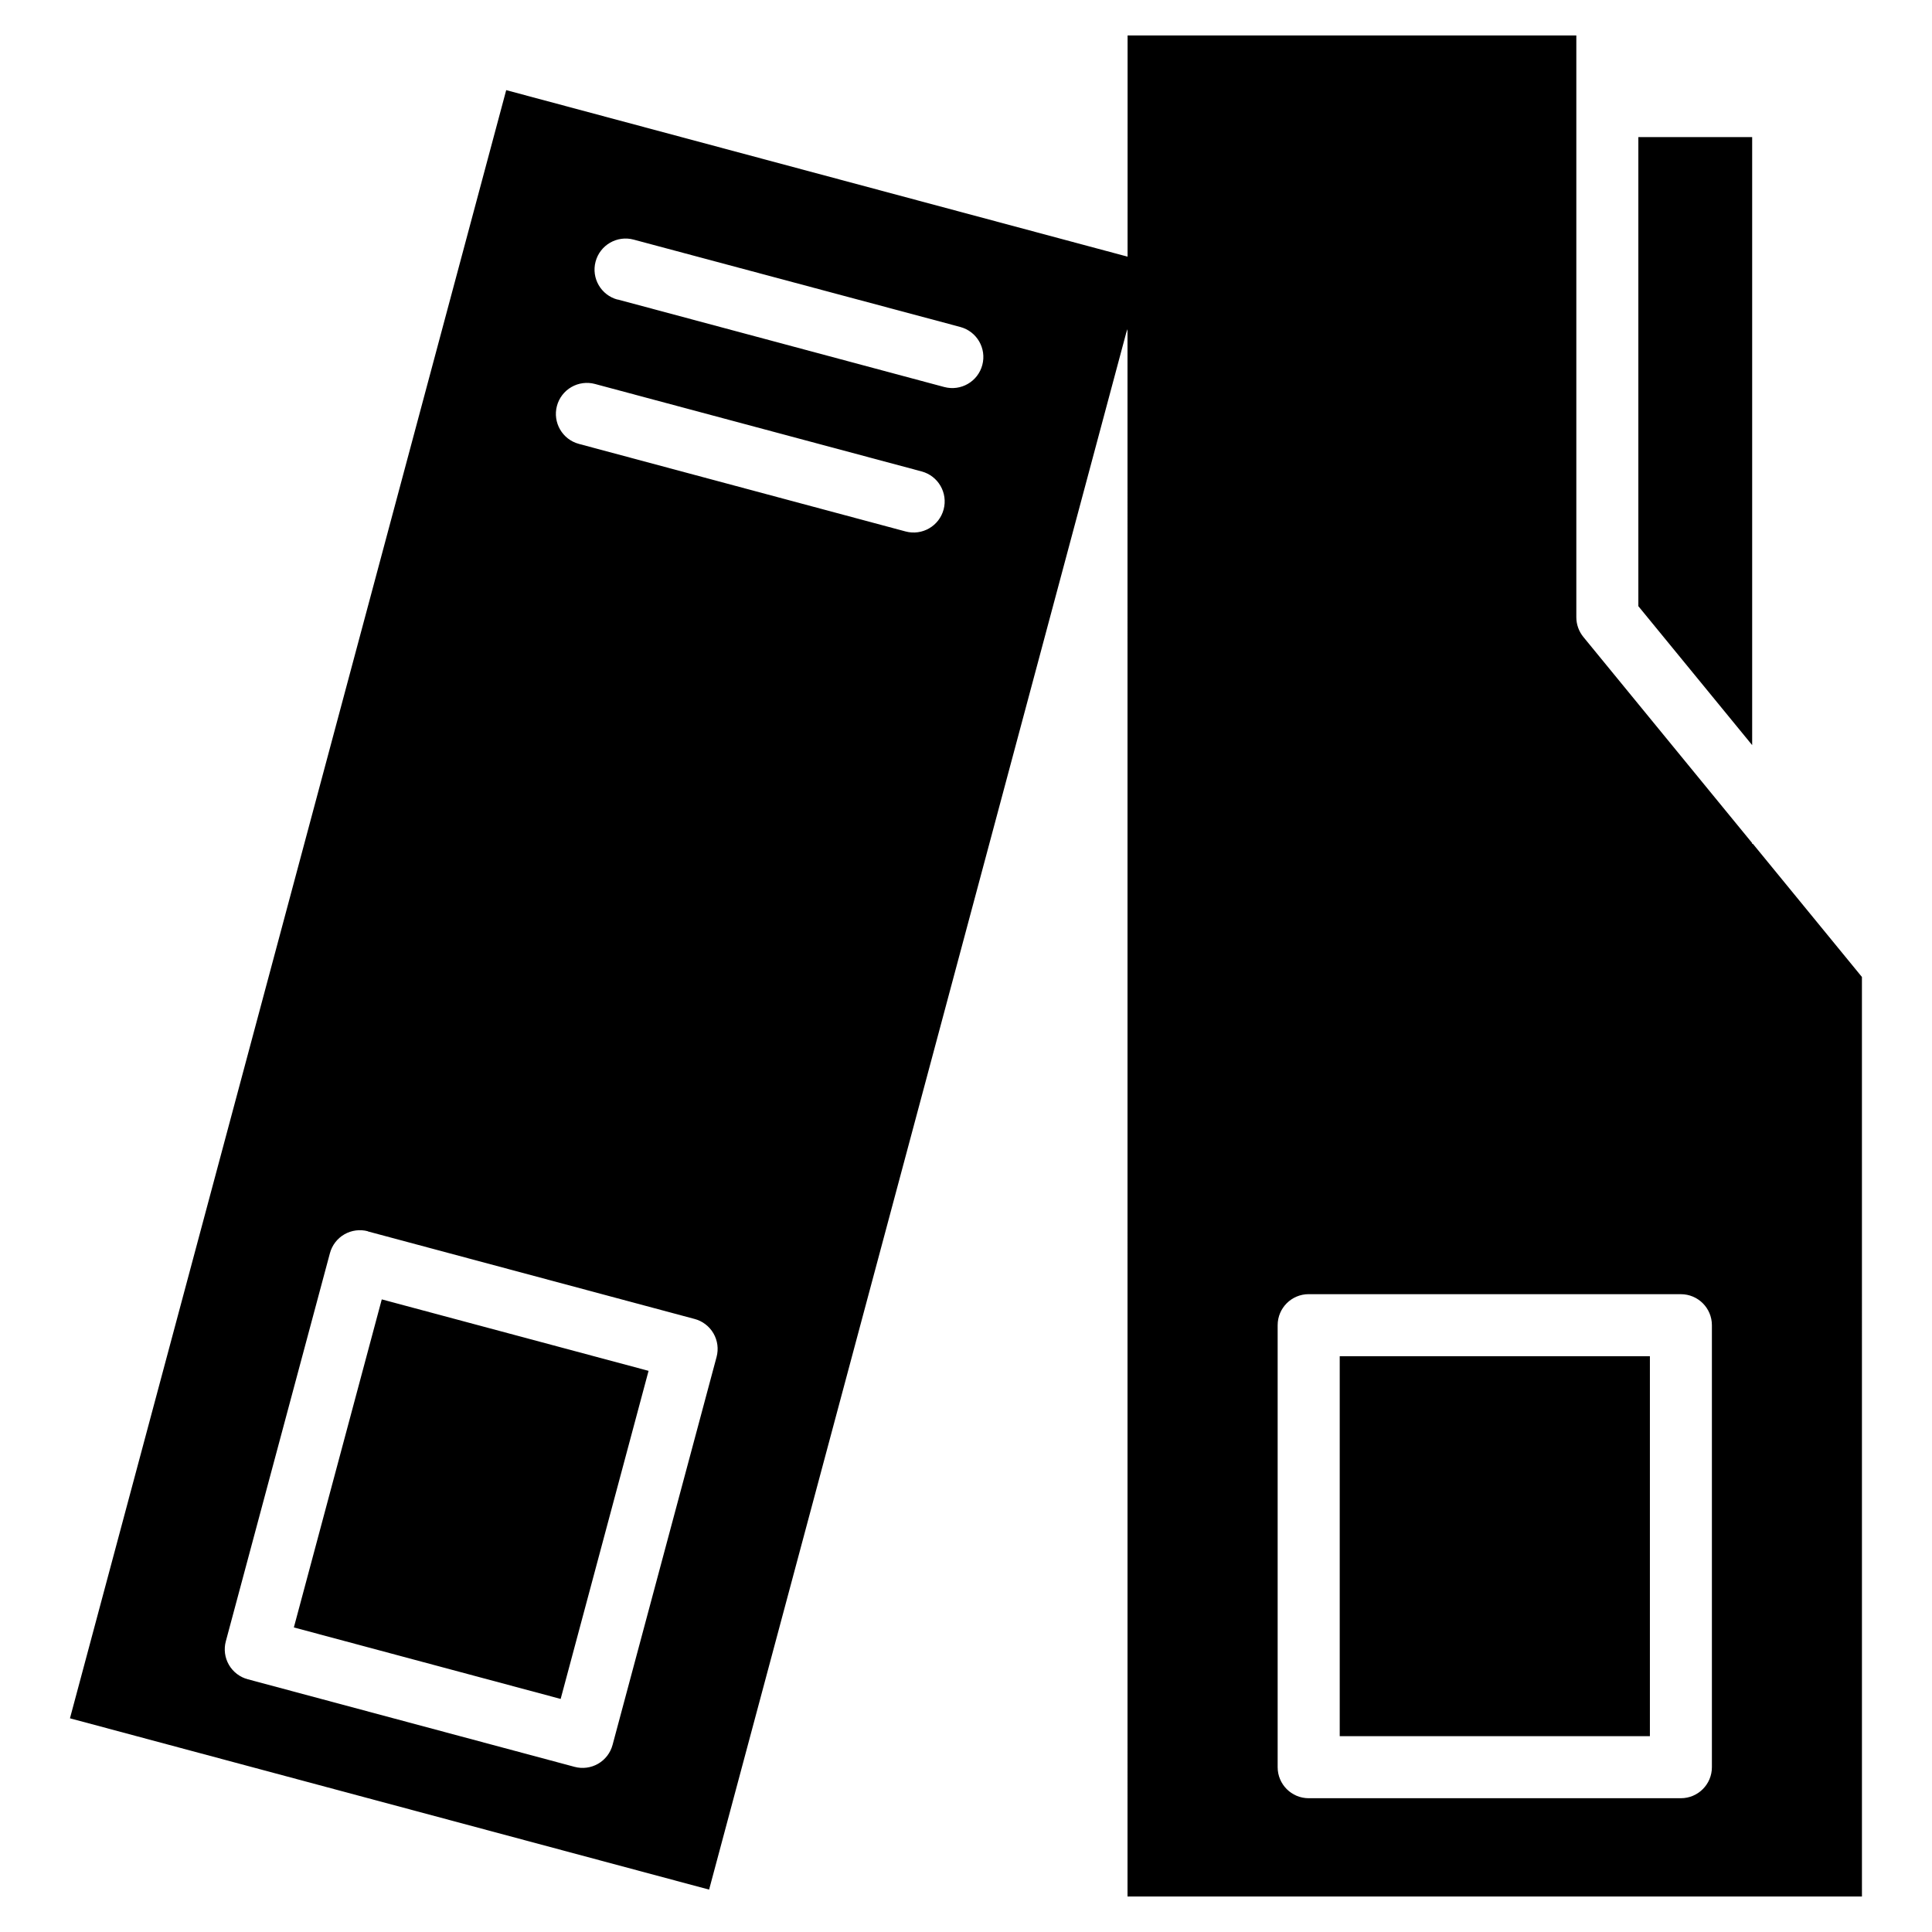 <?xml version="1.0" encoding="UTF-8"?>
<!-- Uploaded to: ICON Repo, www.iconrepo.com, Generator: ICON Repo Mixer Tools -->
<svg fill="#000000" width="800px" height="800px" version="1.1" viewBox="144 144 512 512" xmlns="http://www.w3.org/2000/svg">
 <path d="m581.24 604.11v-100.7h-82.199v100.7zm-288.66-9.875 23.297-86.945-70.703-18.941-23.297 86.938zm39.34 50.531-169.38-45.398 115.61-431.48 164.67 44.129 0.004-58.617h118.92v154.18c0.004 1.902 0.66 3.742 1.859 5.215l44.742 54.625v0.227h0.211l28.875 35.262 0.004 243.69h-194.63l-0.004-415.36c-0.148 0.355-0.273 0.719-0.375 1.09zm-34.508-383.13 86.586 23.207c4.391 1.172 8.902-1.441 10.074-5.836 1.172-4.394-1.441-8.902-5.832-10.074l-86.582-23.184c-2.106-0.562-4.352-0.262-6.238 0.828-1.887 1.09-3.262 2.887-3.824 4.992-1.172 4.387 1.434 8.895 5.82 10.066zm10.258-38.273 86.582 23.203-0.004-0.004c4.394 1.172 8.906-1.441 10.074-5.832 1.172-4.394-1.438-8.906-5.832-10.078l-86.574-23.156c-4.394-1.172-8.906 1.438-10.078 5.832s1.441 8.902 5.836 10.074zm-66.188 246.97 86.586 23.203v-0.004c2.109 0.562 3.914 1.938 5.008 3.828s1.391 4.141 0.824 6.25l-27.566 102.82c-0.566 2.106-1.945 3.898-3.836 4.988-1.887 1.086-4.133 1.379-6.238 0.812l-86.574-23.203c-2.113-0.555-3.918-1.934-5.016-3.824-1.094-1.891-1.391-4.141-0.82-6.25l27.578-102.82c0.559-2.113 1.934-3.918 3.824-5.012s4.141-1.391 6.25-0.824zm336.7-165.69 30.16 36.82v-161.13h-30.16zm-87.371 182.33h98.641c4.539 0 8.219 3.68 8.219 8.219v117.13c0 4.539-3.68 8.223-8.219 8.223h-98.641c-4.539 0-8.219-3.684-8.219-8.223v-117.14c0.004-4.539 3.68-8.215 8.219-8.215z" fill-rule="evenodd"/>
</svg>
